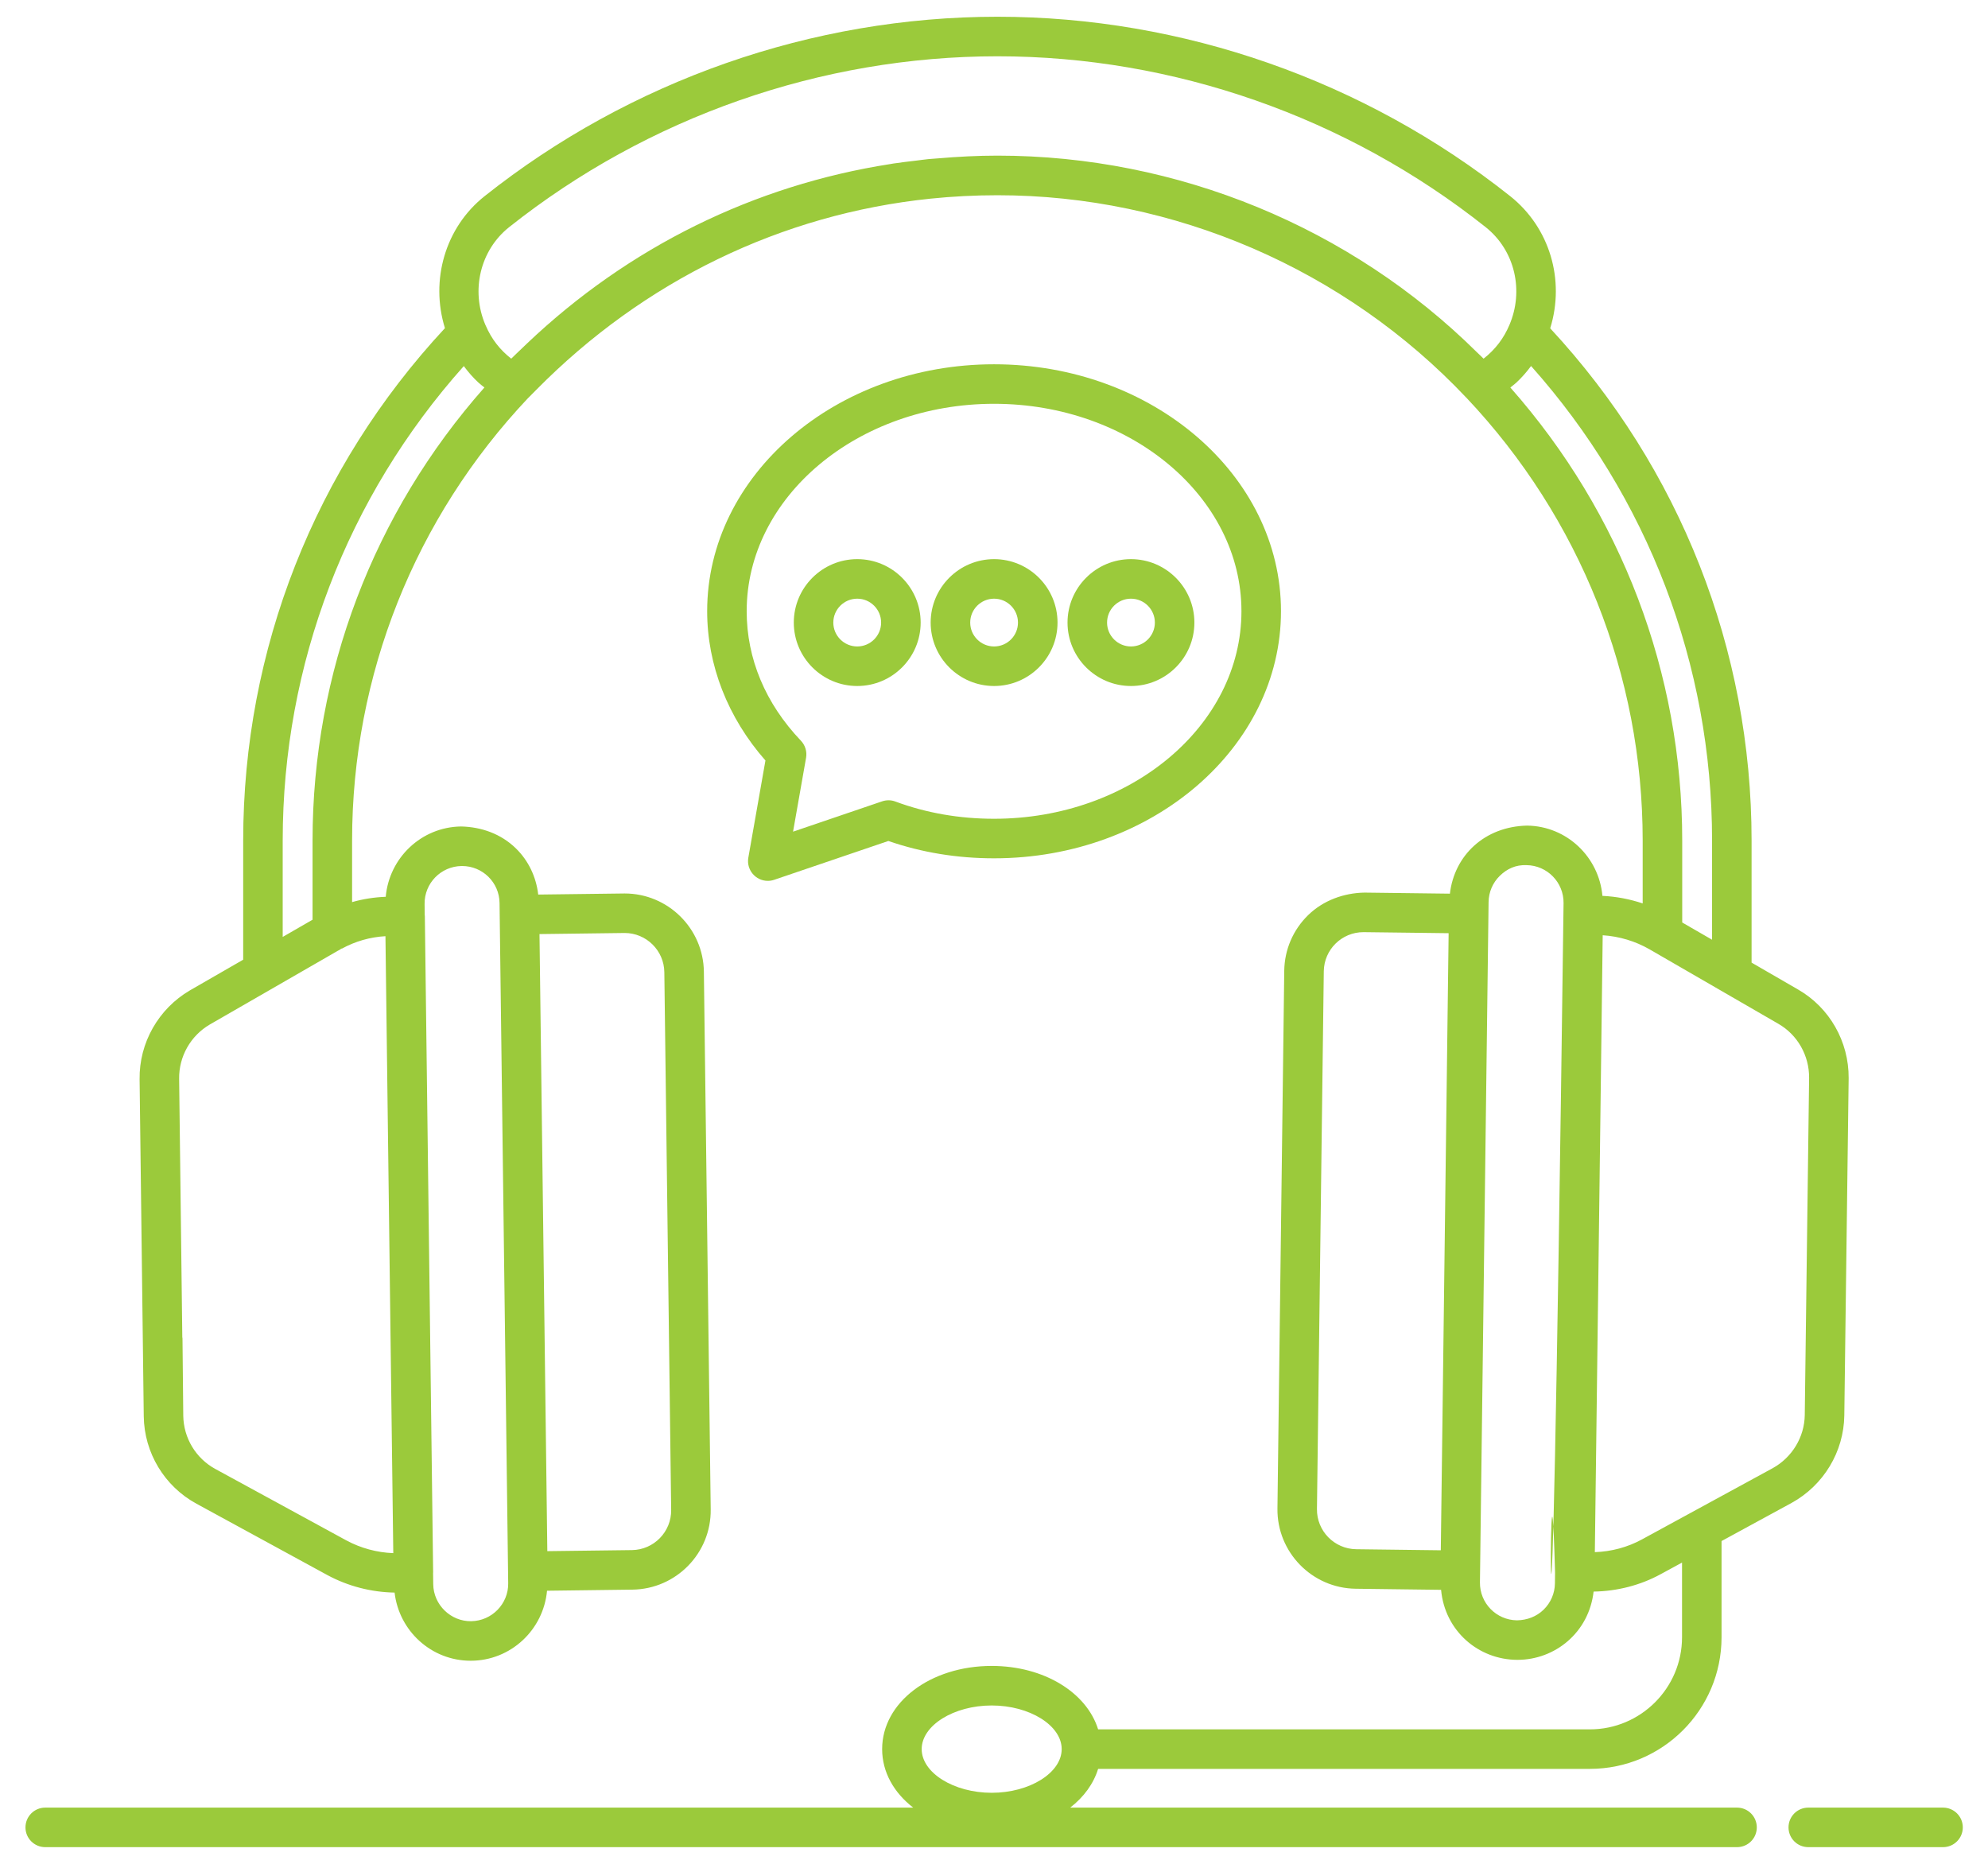<svg width="64" height="60" viewBox="0 0 64 60" fill="none" xmlns="http://www.w3.org/2000/svg">
<path d="M1.457 59.464H55.92C56.272 59.464 56.557 59.18 56.557 58.828C56.557 58.476 56.272 58.191 55.92 58.191H34.453C34.889 57.854 35.203 57.426 35.352 56.944H51.184C53.521 56.944 55.422 55.043 55.422 52.707V49.61L57.676 48.383C58.708 47.815 59.358 46.736 59.374 45.567L59.514 34.712C59.514 34.71 59.514 34.709 59.514 34.708C59.522 33.529 58.897 32.435 57.886 31.855L56.389 30.989V27.06C56.389 20.914 54.087 15.075 49.906 10.569C50.388 9.011 49.893 7.33 48.621 6.317C43.931 2.591 38.069 0.539 32.112 0.539C26.152 0.539 20.288 2.591 15.598 6.317C14.331 7.324 13.846 9.021 14.324 10.564C10.135 15.069 7.829 20.909 7.829 27.06V30.895L6.113 31.883C5.099 32.477 4.478 33.573 4.494 34.742L4.628 45.593C4.643 46.77 5.295 47.849 6.327 48.409L10.544 50.708C11.21 51.066 11.953 51.256 12.703 51.269C12.846 52.503 13.886 53.463 15.152 53.463C16.442 53.463 17.494 52.471 17.611 51.209L20.361 51.174C21.768 51.156 22.898 49.998 22.88 48.592L22.66 31.28C22.642 29.886 21.501 28.763 20.109 28.763C20.059 28.763 18.244 28.786 17.327 28.798C17.261 28.234 17.018 27.711 16.605 27.308C16.129 26.846 15.505 26.621 14.844 26.606C13.561 26.623 12.528 27.619 12.418 28.87C12.046 28.884 11.684 28.941 11.335 29.041V27.06C11.335 21.74 13.351 16.677 17.009 12.805C17.011 12.803 17.014 12.802 17.016 12.8C17.095 12.717 17.178 12.639 17.258 12.556C20.732 9.034 25.167 6.889 29.957 6.395C30.668 6.322 31.387 6.285 32.112 6.285C37.796 6.285 43.3 8.665 47.203 12.8C47.205 12.802 47.208 12.803 47.209 12.805C50.868 16.68 52.883 21.741 52.883 27.06V29.083C52.466 28.944 52.031 28.86 51.587 28.84C51.475 27.589 50.442 26.594 49.161 26.578C47.793 26.609 46.821 27.536 46.677 28.769L43.928 28.735C43.266 28.746 42.603 28.983 42.115 29.458C41.627 29.934 41.353 30.571 41.344 31.252L41.125 48.563C41.107 49.969 42.237 51.127 43.643 51.145L46.393 51.18C46.512 52.5 47.594 53.434 48.853 53.434C50.06 53.434 51.153 52.555 51.303 51.237C52.064 51.224 52.811 51.034 53.467 50.674L54.15 50.303V52.707C54.15 54.342 52.819 55.672 51.184 55.672H35.352C34.984 54.488 33.613 53.63 31.926 53.63C29.948 53.63 28.399 54.806 28.399 56.308C28.399 57.05 28.778 57.711 29.398 58.191H1.457C1.105 58.191 0.82 58.476 0.82 58.828C0.82 59.18 1.105 59.464 1.457 59.464ZM16.39 7.313C20.855 3.766 26.439 1.812 32.112 1.812C37.782 1.812 43.364 3.766 47.829 7.313C48.779 8.07 49.063 9.368 48.591 10.465C48.413 10.885 48.144 11.247 47.761 11.546C47.691 11.475 47.617 11.409 47.546 11.339C43.489 7.323 37.911 5.01 32.112 5.01C31.47 5.01 30.832 5.044 30.199 5.098C30.096 5.107 29.992 5.112 29.889 5.122C29.758 5.135 29.628 5.155 29.498 5.17C29.25 5.199 29.002 5.228 28.755 5.265C28.725 5.27 28.695 5.276 28.664 5.281C24.277 5.964 20.238 7.951 16.969 11.055C16.911 11.109 16.854 11.165 16.796 11.221C16.684 11.33 16.569 11.434 16.458 11.546C16.097 11.262 15.825 10.921 15.633 10.472C15.63 10.466 15.628 10.461 15.625 10.456C15.15 9.341 15.463 8.05 16.39 7.313ZM6.935 47.291C6.306 46.95 5.91 46.293 5.9 45.577C5.889 44.486 5.874 42.983 5.875 43.078C5.875 43.068 5.87 43.061 5.869 43.051L5.767 34.726C5.757 34.013 6.136 33.343 6.753 32.982L10.877 30.607C10.883 30.604 10.939 30.574 10.946 30.571L10.944 30.568C10.964 30.56 10.979 30.543 10.998 30.533L11.003 30.54C11.443 30.3 11.915 30.166 12.409 30.138L12.661 49.999C12.137 49.98 11.616 49.84 11.15 49.589L6.935 47.291ZM20.109 30.035C20.806 30.035 21.378 30.598 21.387 31.296L21.607 48.608C21.616 49.312 21.05 49.892 20.345 49.901L17.62 49.935C17.607 48.878 17.638 51.348 17.368 30.07C17.648 30.067 16.353 30.083 20.109 30.035ZM14.86 27.879H14.877C15.532 27.879 16.074 28.403 16.082 29.07C16.083 29.133 16.379 52.456 16.361 50.968C16.369 51.633 15.834 52.181 15.168 52.19C14.514 52.201 13.955 51.664 13.947 50.999L13.942 50.634C13.942 50.63 13.944 50.627 13.944 50.623L13.677 29.483C13.677 29.477 13.674 29.472 13.673 29.467L13.669 29.1C13.66 28.435 14.194 27.888 14.86 27.879ZM10.062 27.06V29.608L9.101 30.162V27.06C9.101 21.392 11.168 16.003 14.931 11.785C15.074 11.977 15.23 12.157 15.405 12.319C15.466 12.376 15.532 12.422 15.595 12.474C12.024 16.51 10.062 21.659 10.062 27.06ZM48.623 12.475C48.686 12.422 48.752 12.377 48.813 12.32C48.99 12.156 49.147 11.975 49.29 11.783C53.051 16.003 55.117 21.393 55.117 27.06V30.252L54.156 29.697V27.06C54.156 21.668 52.201 16.527 48.623 12.475ZM42.397 48.58L42.617 31.268C42.626 30.567 43.196 30.008 43.895 30.008C44.206 30.011 46.801 30.044 46.636 30.042L46.384 49.907L43.66 49.873C42.955 49.864 42.388 49.284 42.397 48.58ZM49.694 51.819C49.463 52.044 49.16 52.156 48.836 52.162C48.167 52.153 47.636 51.606 47.644 50.94C47.706 46.055 47.867 33.371 47.922 29.041C47.926 28.719 48.055 28.417 48.285 28.193C48.517 27.968 48.798 27.836 49.145 27.851C49.81 27.859 50.344 28.407 50.336 29.072C49.861 65.838 49.841 42.701 50.062 50.615L50.058 50.971C50.054 51.293 49.924 51.594 49.694 51.819ZM52.858 49.558C52.398 49.809 51.877 49.949 51.343 49.967C51.352 49.269 51.289 54.211 51.596 30.108C52.127 30.142 52.645 30.297 53.106 30.562L57.25 32.958C57.866 33.311 58.245 33.977 58.241 34.696L58.101 45.551C58.092 46.262 57.694 46.92 57.065 47.266L52.858 49.558ZM31.926 54.903C33.148 54.903 34.179 55.546 34.179 56.308C34.179 57.07 33.148 57.714 31.926 57.714C30.704 57.714 29.672 57.07 29.672 56.308C29.672 55.546 30.704 54.903 31.926 54.903Z" fill="#9BCA3B"/>
<path d="M57.578 58.828C57.578 59.179 57.863 59.464 58.215 59.464H62.552C62.904 59.464 63.189 59.179 63.189 58.828C63.189 58.476 62.904 58.191 62.552 58.191H58.215C57.863 58.191 57.578 58.476 57.578 58.828Z" fill="#9BCA3B"/>
<path d="M24.718 28.357C24.787 28.357 24.856 28.346 24.923 28.323L28.599 27.073C29.672 27.444 30.815 27.631 32.002 27.631C37.096 27.631 41.239 24.062 41.239 19.676C41.239 15.292 37.096 11.727 32.002 11.727C26.909 11.727 22.766 15.292 22.766 19.676C22.766 21.41 23.43 23.105 24.642 24.482L24.091 27.611C24.023 28.002 24.326 28.357 24.718 28.357ZM24.038 19.676C24.038 15.995 27.611 12.999 32.002 12.999C36.394 12.999 39.966 15.995 39.966 19.676C39.966 23.361 36.394 26.358 32.002 26.358C30.887 26.358 29.818 26.172 28.825 25.803C28.688 25.751 28.538 25.75 28.399 25.797L25.531 26.773L25.95 24.394C25.985 24.195 25.923 23.991 25.783 23.844C24.642 22.647 24.038 21.206 24.038 19.676Z" fill="#9BCA3B"/>
<path d="M27.597 22.084C28.723 22.084 29.639 21.168 29.639 20.042C29.639 18.916 28.723 18 27.597 18C26.471 18 25.555 18.916 25.555 20.042C25.555 21.168 26.471 22.084 27.597 22.084ZM27.597 19.273C28.021 19.273 28.366 19.618 28.366 20.042C28.366 20.466 28.021 20.811 27.597 20.811C27.173 20.811 26.827 20.466 26.827 20.042C26.827 19.618 27.173 19.273 27.597 19.273Z" fill="#9BCA3B"/>
<path d="M32.003 22.084C33.129 22.084 34.045 21.168 34.045 20.042C34.045 18.916 33.129 18 32.003 18C30.877 18 29.961 18.916 29.961 20.042C29.961 21.168 30.877 22.084 32.003 22.084ZM32.003 19.273C32.427 19.273 32.772 19.618 32.772 20.042C32.772 20.466 32.427 20.811 32.003 20.811C31.579 20.811 31.234 20.466 31.234 20.042C31.234 19.618 31.579 19.273 32.003 19.273Z" fill="#9BCA3B"/>
<path d="M36.409 22.084C37.535 22.084 38.451 21.168 38.451 20.042C38.451 18.916 37.535 18 36.409 18C35.283 18 34.367 18.916 34.367 20.042C34.367 21.168 35.283 22.084 36.409 22.084ZM36.409 19.273C36.833 19.273 37.179 19.618 37.179 20.042C37.179 20.466 36.833 20.811 36.409 20.811C35.985 20.811 35.64 20.466 35.64 20.042C35.64 19.618 35.985 19.273 36.409 19.273Z" fill="#9BCA3B"/>
</svg>
